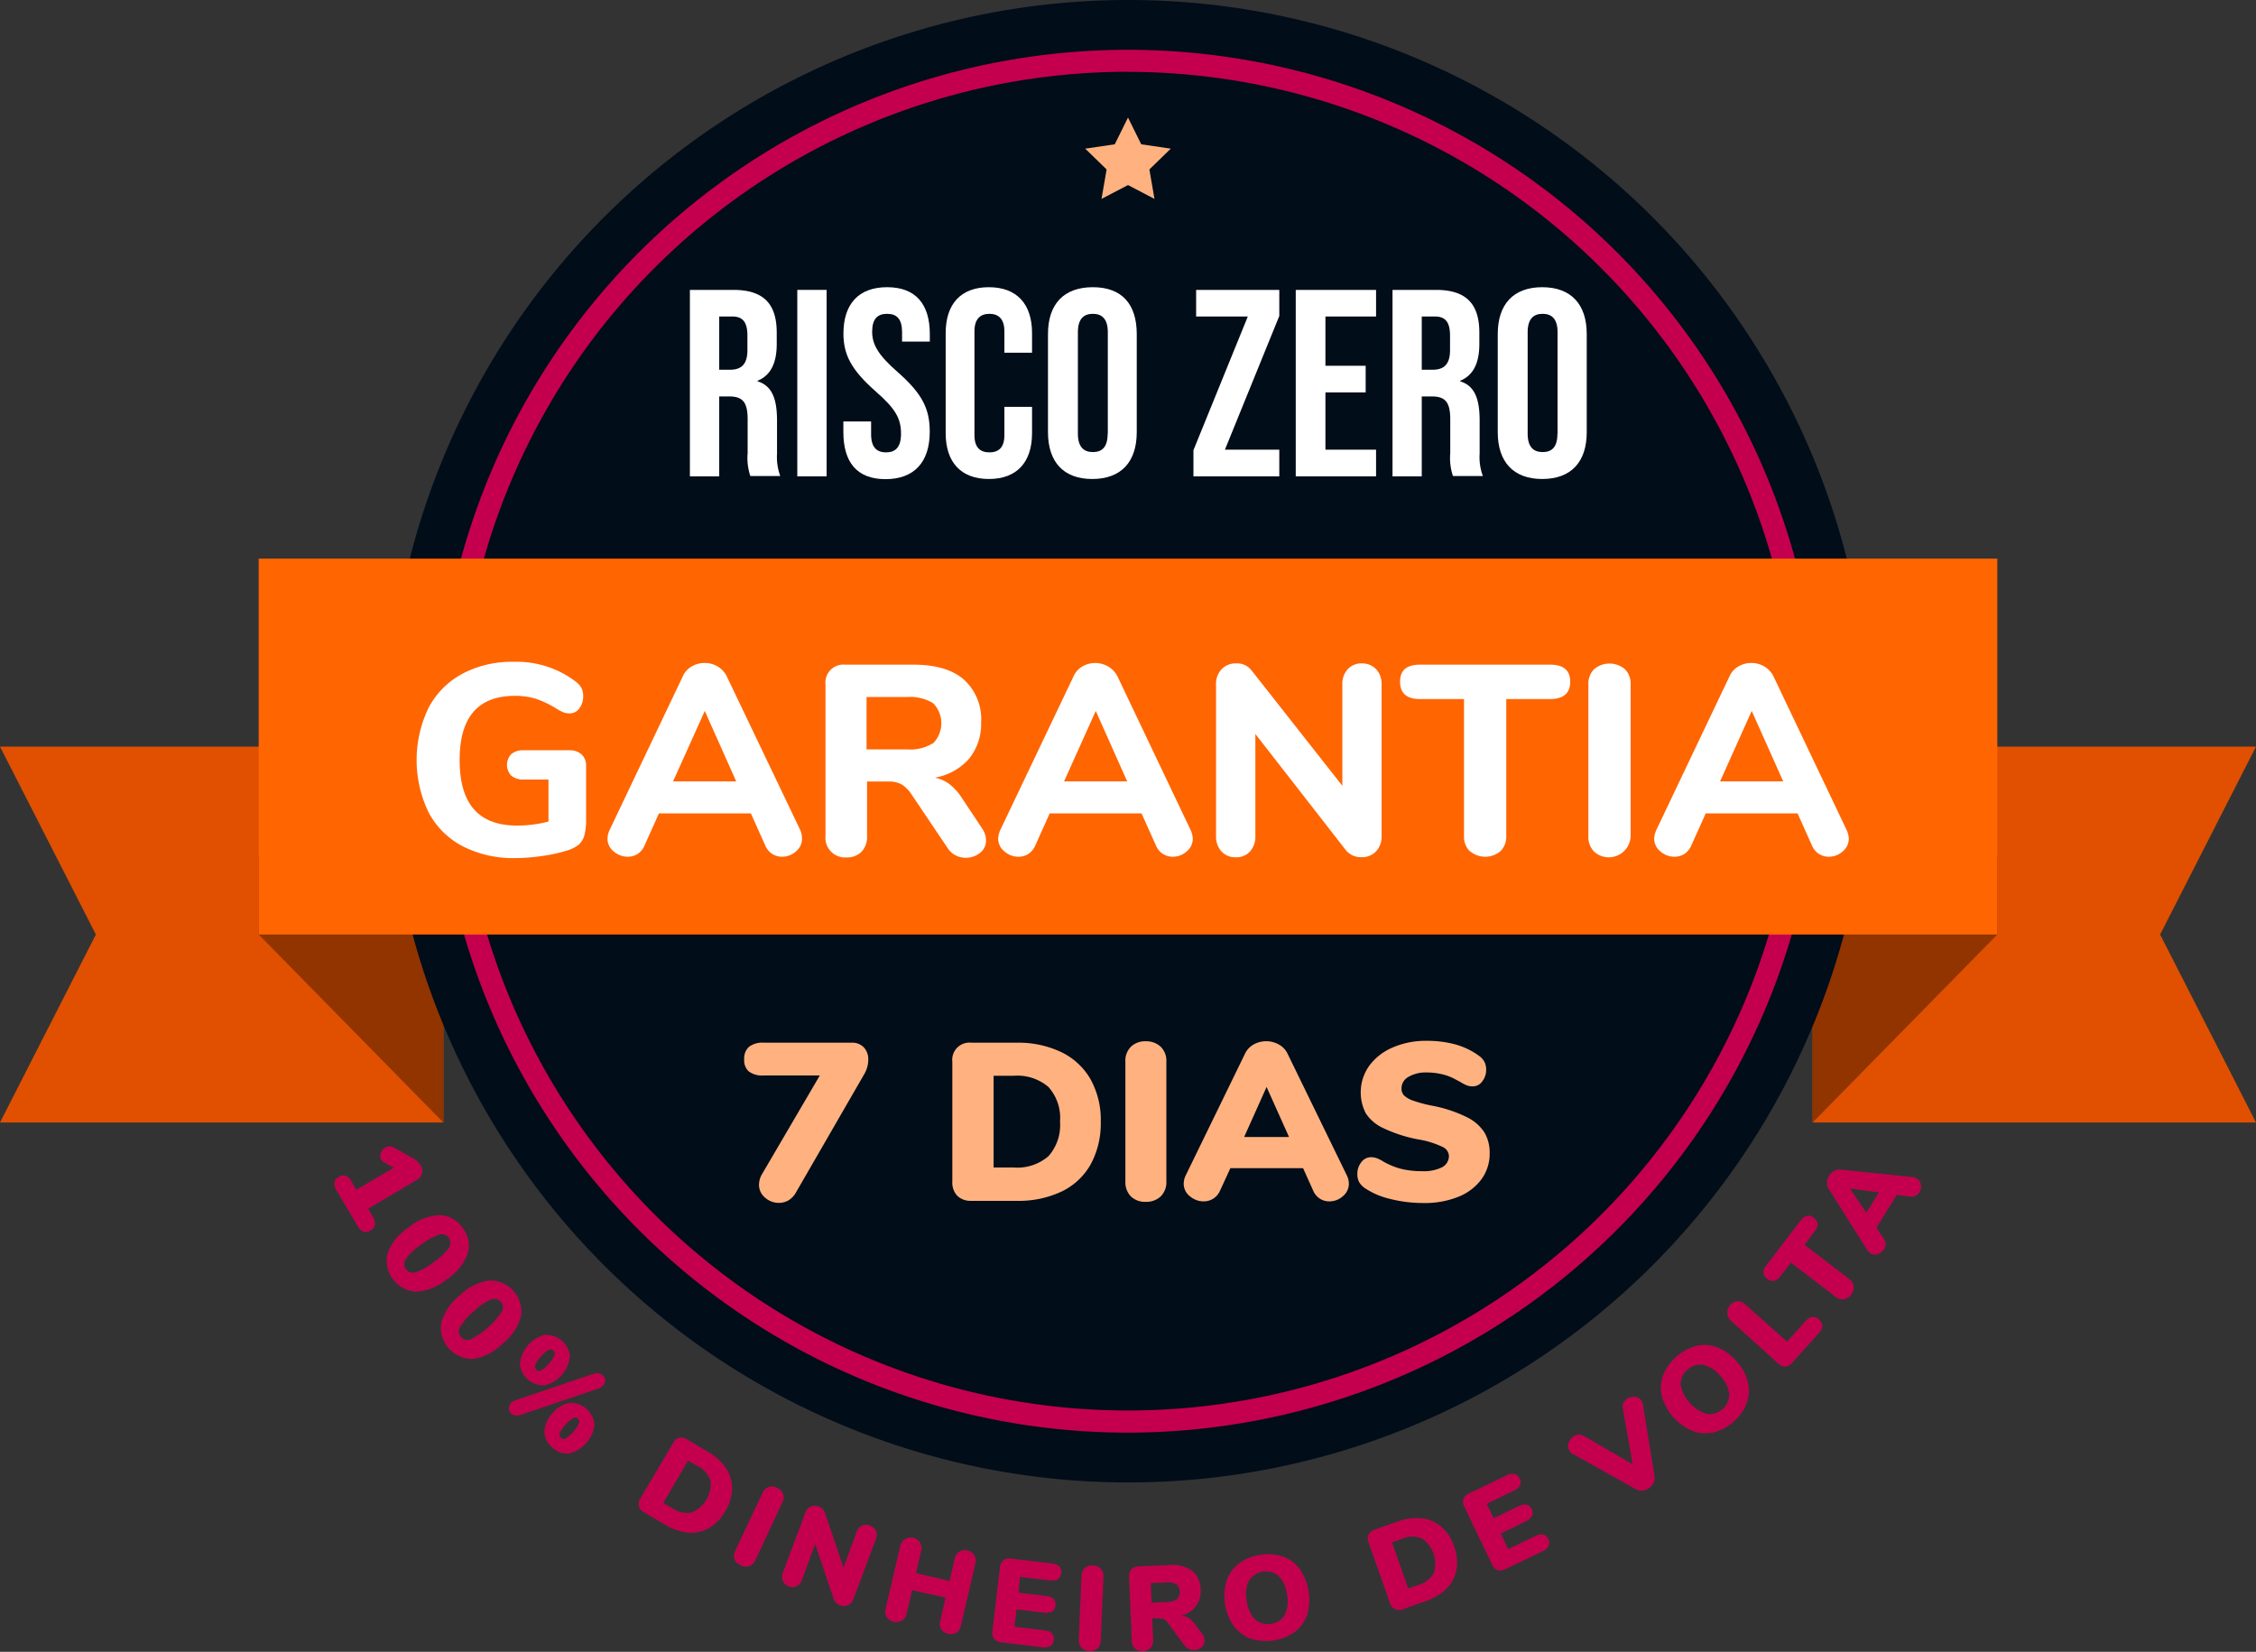 <svg xmlns="http://www.w3.org/2000/svg" viewBox="0 0 301.66 220.91"><rect x="0" y="0" width="301.66" height="220.91" fill="#333333" stroke="none"/><defs><style>.cls-1{fill:#c4004e;}.cls-2{fill:#e05000;}.cls-3{fill:#913400;}.cls-4{fill:#010d19;}.cls-5{fill:#ff6501;}.cls-6{fill:#fff;}.cls-7{fill:#ffb280;}</style></defs><g id="Camada_2" data-name="Camada 2"><g id="Camada_1-2" data-name="Camada 1"><path class="cls-1" d="M50.12,163.84a1.07,1.07,0,0,1-.58.73c-.67.4-1.25.2-1.72-.6L45,159.2c-.48-.8-.37-1.4.31-1.8a1.07,1.07,0,0,1,.91-.16A1.64,1.64,0,0,1,47,158l.66,1.11,5-2.94-1.3-.72a1.11,1.11,0,0,1-.43-.4,1,1,0,0,1,0-.86,1.28,1.28,0,0,1,.59-.72,1.09,1.09,0,0,1,1.14,0l2.58,1.44a2.68,2.68,0,0,1,1,.94,1.42,1.42,0,0,1,.2,1.08,1.38,1.38,0,0,1-.7.87l-6.52,3.86.67,1.13A1.66,1.66,0,0,1,50.12,163.84Z"></path><path class="cls-1" d="M51.83,167.59a7.11,7.11,0,0,1,2.81-3.43,7.08,7.08,0,0,1,4.12-1.65,3.77,3.77,0,0,1,3.09,1.7,3.73,3.73,0,0,1,.68,3.46,7,7,0,0,1-2.8,3.43,7.11,7.11,0,0,1-4.12,1.65,4.18,4.18,0,0,1-3.78-5.16Zm3.8,2.55A8,8,0,0,0,58,168.79a8,8,0,0,0,2-1.88,1.16,1.16,0,0,0-1.3-1.79,8,8,0,0,0-2.4,1.35,7.93,7.93,0,0,0-2,1.88,1.15,1.15,0,0,0,1.3,1.79Z"></path><path class="cls-1" d="M59,176.94a7.19,7.19,0,0,1,2.47-3.69,7.11,7.11,0,0,1,3.94-2A4.17,4.17,0,0,1,69.67,176a7,7,0,0,1-2.46,3.69,7.11,7.11,0,0,1-3.94,2.05A4.19,4.19,0,0,1,59,176.94Zm4,2.16a11.25,11.25,0,0,0,4.07-3.64,1.15,1.15,0,0,0-1.47-1.65,8.1,8.1,0,0,0-2.26,1.57,8,8,0,0,0-1.81,2.08,1.12,1.12,0,0,0,.12,1.37A1.13,1.13,0,0,0,63,179.1Z"></path><path class="cls-1" d="M68.91,189.3a1.2,1.2,0,0,1-.55-.24.94.94,0,0,1-.31-.66,1,1,0,0,1,.24-.72,1.48,1.48,0,0,1,.67-.42l10.37-3.52a1.48,1.48,0,0,1,.71-.07,1,1,0,0,1,.54.24.92.92,0,0,1,.33.66,1,1,0,0,1-.26.72,1.57,1.57,0,0,1-.66.42l-10.37,3.51A1.5,1.5,0,0,1,68.91,189.3Zm.61-6.93a4.47,4.47,0,0,1,3.36-3.85,3.2,3.2,0,0,1,3.33,2.91,4.49,4.49,0,0,1-3.37,3.85,3.17,3.17,0,0,1-3.32-2.91Zm2.87.88a3.73,3.73,0,0,0,1-.89,3.39,3.39,0,0,0,.73-1.1.56.56,0,0,0-.8-.7,3.82,3.82,0,0,0-1,.87,3.94,3.94,0,0,0-.75,1.12.56.56,0,0,0,.81.7Zm.41,8.22A3.79,3.79,0,0,1,73.89,189a3.75,3.75,0,0,1,2.28-1.38,3.2,3.2,0,0,1,3.32,2.91,4.49,4.49,0,0,1-3.37,3.85,2.8,2.8,0,0,1-2.25-.78A2.84,2.84,0,0,1,72.8,191.47Zm2.87.89a4,4,0,0,0,1-.9,3.57,3.57,0,0,0,.73-1.1.56.56,0,0,0-.14-.65.56.56,0,0,0-.66-.06,5.41,5.41,0,0,0-1.75,2,.58.58,0,0,0,.15.65A.57.57,0,0,0,75.67,192.36Z"></path><path class="cls-1" d="M85.43,201.43a1.4,1.4,0,0,1,.21-1.05L90,193a1.22,1.22,0,0,1,1.86-.49l2.79,1.64a7.09,7.09,0,0,1,2.43,2.21,4.84,4.84,0,0,1,.81,2.73,6,6,0,0,1-.9,3,6.14,6.14,0,0,1-2.15,2.25,4.79,4.79,0,0,1-2.76.64,7.32,7.32,0,0,1-3.14-1.06l-2.79-1.64A1.4,1.4,0,0,1,85.43,201.43Zm4.5.3a3.4,3.4,0,0,0,2.54.55A4.11,4.11,0,0,0,95,198a3.47,3.47,0,0,0-1.73-1.94L92,195.35,88.69,201Z"></path><path class="cls-1" d="M98.21,208.53a1.47,1.47,0,0,1,.1-1.13l3.65-7.74a1.44,1.44,0,0,1,.8-.79,1.47,1.47,0,0,1,1.13.1,1.53,1.53,0,0,1,.82.82,1.39,1.39,0,0,1-.09,1.12L101,208.66a1.47,1.47,0,0,1-.82.79,1.52,1.52,0,0,1-1.15-.11A1.44,1.44,0,0,1,98.21,208.53Z"></path><path class="cls-1" d="M117.13,204.71a1.47,1.47,0,0,1,0,1.11l-3,8a1.46,1.46,0,0,1-.72.86,1.32,1.32,0,0,1-1.07,0,1.31,1.31,0,0,1-.86-.82l-2.48-7.37-1.75,4.78a1.49,1.49,0,0,1-.71.87,1.44,1.44,0,0,1-1.86-.69,1.45,1.45,0,0,1,0-1.12l3-8a1.38,1.38,0,0,1,.72-.84,1.3,1.3,0,0,1,1.06,0,1.31,1.31,0,0,1,.85.82l2.48,7.35,1.75-4.77a1.46,1.46,0,0,1,.72-.86,1.3,1.3,0,0,1,1.06,0A1.36,1.36,0,0,1,117.13,204.71Z"></path><path class="cls-1" d="M130.28,208a1.39,1.39,0,0,1,.14,1.11l-1.94,8.33a1.42,1.42,0,0,1-.62.94,1.58,1.58,0,0,1-2-.47,1.41,1.41,0,0,1-.14-1.12l.72-3.12-4.48-1-.73,3.11a1.37,1.37,0,0,1-1.73,1.1,1.35,1.35,0,0,1-1.07-1.75l1.94-8.34a1.44,1.44,0,1,1,2.8.66l-.68,2.94,4.48,1.05.69-3a1.46,1.46,0,0,1,.62-.93,1.43,1.43,0,0,1,1.11-.14A1.37,1.37,0,0,1,130.28,208Z"></path><path class="cls-1" d="M132.93,219.17a1.35,1.35,0,0,1-.23-1l1-8.5a1.42,1.42,0,0,1,.47-1,1.41,1.41,0,0,1,1-.23l5.49.66a1.57,1.57,0,0,1,1,.41,1,1,0,0,1,.25.86c-.09.77-.6,1.09-1.52,1l-4-.48L136.2,213l3.68.44c.92.11,1.34.55,1.25,1.3a1,1,0,0,1-.45.78,1.61,1.61,0,0,1-1.07.16l-3.68-.44-.28,2.32,4,.48c.92.11,1.33.55,1.24,1.31a1,1,0,0,1-.45.78,1.57,1.57,0,0,1-1.06.17l-5.5-.66A1.34,1.34,0,0,1,132.93,219.17Z"></path><path class="cls-1" d="M144.6,220.34a1.43,1.43,0,0,1-.35-1.08l.36-8.55a1.42,1.42,0,0,1,.43-1,1.46,1.46,0,0,1,1.08-.35,1.49,1.49,0,0,1,1.07.44,1.38,1.38,0,0,1,.36,1.06l-.36,8.55a1.42,1.42,0,0,1-.44,1.05,1.49,1.49,0,0,1-1.1.35A1.46,1.46,0,0,1,144.6,220.34Z"></path><path class="cls-1" d="M161.07,219.41a1.11,1.11,0,0,1-.39.88,1.54,1.54,0,0,1-1,.38,1.52,1.52,0,0,1-.73-.15,1.47,1.47,0,0,1-.59-.5l-2.21-3a1.56,1.56,0,0,0-.49-.45,1.05,1.05,0,0,0-.59-.13l-1,0,.12,2.86a1.43,1.43,0,0,1-.34,1.08,1.38,1.38,0,0,1-1,.44,1.35,1.35,0,0,1-1.51-1.4l-.36-8.55a1.38,1.38,0,0,1,.31-1,1.4,1.4,0,0,1,1-.39l4-.17a4.6,4.6,0,0,1,3.11.76,3.21,3.21,0,0,1,1.14,2.52,3.38,3.38,0,0,1-.62,2.2,3.42,3.42,0,0,1-1.93,1.27,2.18,2.18,0,0,1,.94.31,4,4,0,0,1,.81.79l1.05,1.38A1.52,1.52,0,0,1,161.07,219.41Zm-3.7-5.53a1.14,1.14,0,0,0,.38-1,1.19,1.19,0,0,0-.46-1,2.43,2.43,0,0,0-1.41-.25l-2,.09.11,2.62,2-.09A2.37,2.37,0,0,0,157.37,213.88Z"></path><path class="cls-1" d="M167.24,219.16a4.93,4.93,0,0,1-2.25-1.68,6.56,6.56,0,0,1-1.17-2.92,6.47,6.47,0,0,1,.19-3.13,4.85,4.85,0,0,1,1.62-2.3,6,6,0,0,1,2.85-1.17,6.15,6.15,0,0,1,3.08.22,4.77,4.77,0,0,1,2.24,1.67,7.18,7.18,0,0,1,1,6.06,4.86,4.86,0,0,1-1.61,2.3,6.7,6.7,0,0,1-5.91.95Zm4.55-3.21a4.12,4.12,0,0,0,.29-2.72,4.05,4.05,0,0,0-1.13-2.47,2.68,2.68,0,0,0-3.94.62,4.15,4.15,0,0,0-.3,2.72,4.2,4.2,0,0,0,1.13,2.49,2.46,2.46,0,0,0,2.12.57A2.43,2.43,0,0,0,171.79,216Z"></path><path class="cls-1" d="M186.52,215.2a1.37,1.37,0,0,1-.67-.83L183,206.29a1.37,1.37,0,0,1,0-1.07,1.41,1.41,0,0,1,.84-.66l3.05-1.07a7,7,0,0,1,3.27-.43,4.76,4.76,0,0,1,2.59,1.15,5.82,5.82,0,0,1,1.68,2.6,6,6,0,0,1,.33,3.09,4.65,4.65,0,0,1-1.3,2.52,7.21,7.21,0,0,1-2.83,1.71l-3,1.07A1.32,1.32,0,0,1,186.52,215.2Zm3.14-3.24a3.39,3.39,0,0,0,2.06-1.58,4.1,4.1,0,0,0-1.63-4.65,3.45,3.45,0,0,0-2.6.06l-1.36.48,2.17,6.17Z"></path><path class="cls-1" d="M200.28,210a1.34,1.34,0,0,1-.76-.76l-3.71-7.71a1.22,1.22,0,0,1,.64-1.81l5-2.4a1.54,1.54,0,0,1,1.06-.19,1,1,0,0,1,.68.59c.33.69.08,1.24-.76,1.64l-3.63,1.75.93,1.93,3.34-1.61c.84-.4,1.42-.26,1.75.42a1,1,0,0,1,0,.91,1.65,1.65,0,0,1-.81.71l-3.34,1.61,1,2.1,3.63-1.75c.84-.4,1.42-.25,1.75.44a1,1,0,0,1,0,.9,1.61,1.61,0,0,1-.81.71l-5,2.4A1.36,1.36,0,0,1,200.28,210Z"></path><path class="cls-1" d="M217.05,187.67a1.28,1.28,0,0,1,.47-.56,1.65,1.65,0,0,1,1.06-.3,1.14,1.14,0,0,1,.91.5,1.29,1.29,0,0,1,.2.54l1.54,9.57a1.48,1.48,0,0,1-.14.9,1.69,1.69,0,0,1-.6.7,1.81,1.81,0,0,1-.86.32,1.48,1.48,0,0,1-.9-.18l-8.45-4.73a1.23,1.23,0,0,1-.43-.39,1.12,1.12,0,0,1-.13-1,1.72,1.72,0,0,1,.66-.92,1.44,1.44,0,0,1,.7-.25,1.25,1.25,0,0,1,.74.18l6.49,3.79L217,188.42A1.26,1.26,0,0,1,217.05,187.67Z"></path><path class="cls-1" d="M229.11,191.57a4.87,4.87,0,0,1-2.8-.2,7.19,7.19,0,0,1-4.08-4.58,4.85,4.85,0,0,1,.13-2.8,6.74,6.74,0,0,1,4.48-4,4.75,4.75,0,0,1,2.79.2,6.52,6.52,0,0,1,2.55,1.84,6.38,6.38,0,0,1,1.52,2.74,4.8,4.8,0,0,1-.12,2.81,6,6,0,0,1-1.75,2.52A6.11,6.11,0,0,1,229.11,191.57Zm2.11-5.15A4.14,4.14,0,0,0,230,184a4,4,0,0,0-2.28-1.47,2.67,2.67,0,0,0-3,2.65,5.16,5.16,0,0,0,3.51,3.93,2.67,2.67,0,0,0,3-2.66Z"></path><path class="cls-1" d="M238.76,182.77a1.41,1.41,0,0,1-1-.43l-6.34-5.72a1.52,1.52,0,0,1,.93-2.59,1.36,1.36,0,0,1,1,.4l5.6,5,2.46-2.73c.62-.69,1.23-.76,1.82-.23a1.09,1.09,0,0,1,.44.86,1.57,1.57,0,0,1-.49,1l-3.53,3.9A1.35,1.35,0,0,1,238.76,182.77Z"></path><path class="cls-1" d="M246.54,173.76a1.39,1.39,0,0,1-1.08-.32l-6-4.58-1.37,1.79a1.54,1.54,0,0,1-.87.65,1.13,1.13,0,0,1-.93-.28,1.09,1.09,0,0,1-.5-.82,1.6,1.6,0,0,1,.41-1l4.56-5.95a1.55,1.55,0,0,1,.86-.65,1.07,1.07,0,0,1,.92.27,1.15,1.15,0,0,1,.51.82,1.6,1.6,0,0,1-.4,1l-1.37,1.79,6,4.58a1.41,1.41,0,0,1,.58,1,1.48,1.48,0,0,1-.35,1.1A1.51,1.51,0,0,1,246.54,173.76Z"></path><path class="cls-1" d="M256.31,157.62a1.13,1.13,0,0,1,.54.83,1.41,1.41,0,0,1-.2,1,1.18,1.18,0,0,1-.52.47,1.28,1.28,0,0,1-.74.11l-1.75-.24-2.74,4.4,1,1.48a1.31,1.31,0,0,1,.23.72,1.28,1.28,0,0,1-.2.68,1.53,1.53,0,0,1-.83.64,1.14,1.14,0,0,1-1-.1,1.3,1.3,0,0,1-.43-.44L244.53,159a1.44,1.44,0,0,1-.23-.88,1.83,1.83,0,0,1,.95-1.52,1.37,1.37,0,0,1,.89-.18l9.59,1A1.17,1.17,0,0,1,256.31,157.62Zm-6.76,4.57,1.69-2.72-3.87-.52Z"></path><polygon class="cls-2" points="59.28 150.12 0 150.12 12.82 124.98 0 99.85 59.28 99.85 59.28 150.12"></polygon><polygon class="cls-3" points="34.59 114.44 34.59 124.98 59.28 150.12 59.28 114.44 34.59 114.44"></polygon><polygon class="cls-2" points="242.38 150.12 301.66 150.12 288.84 124.98 301.66 99.85 242.38 99.85 242.38 150.12"></polygon><polygon class="cls-3" points="267.07 114.44 267.07 124.98 242.38 150.12 242.38 114.44 267.07 114.44"></polygon><path class="cls-4" d="M250,99.13A99.13,99.13,0,1,1,150.83,0,99.13,99.13,0,0,1,250,99.13Z"></path><path class="cls-1" d="M150.83,191.6A92.47,92.47,0,1,1,243.3,99.13,92.57,92.57,0,0,1,150.83,191.6Zm0-182a89.52,89.52,0,1,0,89.52,89.52A89.62,89.62,0,0,0,150.83,9.61Z"></path><rect class="cls-5" x="34.59" y="74.71" width="232.48" height="50.27"></rect><path class="cls-6" d="M77.77,100.9a2,2,0,0,1,.6,1.54v7.06a8.17,8.17,0,0,1-.24,2.25,2.54,2.54,0,0,1-.81,1.27,5.06,5.06,0,0,1-1.74.8,20.11,20.11,0,0,1-3.25.68,25.12,25.12,0,0,1-3.46.26,14.82,14.82,0,0,1-7-1.58,10.83,10.83,0,0,1-4.56-4.53,16.09,16.09,0,0,1,0-14,11,11,0,0,1,4.51-4.54,14.06,14.06,0,0,1,6.85-1.6A13,13,0,0,1,77,91.17a2.58,2.58,0,0,1,.76.87,2.35,2.35,0,0,1,.22,1.09,2.53,2.53,0,0,1-.52,1.61,1.55,1.55,0,0,1-1.25.67,2.58,2.58,0,0,1-.86-.14,6.4,6.4,0,0,1-.92-.48,13,13,0,0,0-2.79-1.34,9.41,9.41,0,0,0-2.79-.39q-7.39,0-7.39,8.58,0,4.42,1.92,6.6t5.8,2.17a16.32,16.32,0,0,0,4.16-.54v-5.62H70a2.39,2.39,0,0,1-1.63-.51,2.09,2.09,0,0,1,0-2.89,2.39,2.39,0,0,1,1.63-.51h6.2A2.29,2.29,0,0,1,77.77,100.9Z"></path><path class="cls-6" d="M107.24,112.15a2.19,2.19,0,0,1-.81,1.72,2.8,2.8,0,0,1-1.87.71,2.45,2.45,0,0,1-1.3-.38,2.43,2.43,0,0,1-.94-1.14l-1.92-4.28H88.11l-1.92,4.28a2.51,2.51,0,0,1-.92,1.14,2.45,2.45,0,0,1-1.32.38,2.87,2.87,0,0,1-1.89-.71,2.18,2.18,0,0,1-.83-1.72,2.82,2.82,0,0,1,.29-1.16L91.3,90.45a2.88,2.88,0,0,1,1.2-1.33,3.45,3.45,0,0,1,3.44,0,3.24,3.24,0,0,1,1.23,1.31L107,111A2.82,2.82,0,0,1,107.24,112.15ZM90,104.5h8.44l-4.2-9.42Z"></path><path class="cls-6" d="M131.84,112.4a2,2,0,0,1-.81,1.67,3,3,0,0,1-1.9.65,3,3,0,0,1-1.34-.32,2.72,2.72,0,0,1-1.09-1l-4.78-7.1a4.28,4.28,0,0,0-1.31-1.36,3.3,3.3,0,0,0-1.74-.42h-2.93v7.32a2.87,2.87,0,0,1-.74,2.07,2.69,2.69,0,0,1-2,.76,2.62,2.62,0,0,1-2.82-2.83V91.53A2.4,2.4,0,0,1,113,88.89h9.1c3,0,5.26.66,6.79,2a7.13,7.13,0,0,1,2.3,5.71,7.35,7.35,0,0,1-1.63,4.89A7.8,7.8,0,0,1,125,104a4.8,4.8,0,0,1,1.94.86,7.24,7.24,0,0,1,1.65,1.82l2.75,4.14A2.77,2.77,0,0,1,131.84,112.4Zm-7.06-13a3.83,3.83,0,0,0,0-5.35,5.9,5.9,0,0,0-3.52-.83h-5.39v7h5.39A5.75,5.75,0,0,0,124.78,99.38Z"></path><path class="cls-6" d="M159.49,112.15a2.17,2.17,0,0,1-.82,1.72,2.76,2.76,0,0,1-1.86.71,2.41,2.41,0,0,1-2.25-1.52l-1.92-4.28H140.36l-1.92,4.28a2.53,2.53,0,0,1-.93,1.14,2.42,2.42,0,0,1-1.32.38,2.82,2.82,0,0,1-1.88-.71,2.16,2.16,0,0,1-.84-1.72,3,3,0,0,1,.29-1.16l9.79-20.54a2.86,2.86,0,0,1,1.19-1.33,3.41,3.41,0,0,1,1.71-.45,3.38,3.38,0,0,1,1.73.47,3.19,3.19,0,0,1,1.24,1.31L159.2,111A3,3,0,0,1,159.49,112.15Zm-17.21-7.65h8.44l-4.2-9.42Z"></path><path class="cls-6" d="M184,89.49a2.82,2.82,0,0,1,.74,2v20.32a2.86,2.86,0,0,1-.74,2.05,2.58,2.58,0,0,1-1.94.78,2.6,2.6,0,0,1-2.1-.94L167.86,98.16v13.66a2.94,2.94,0,0,1-.71,2.05,2.43,2.43,0,0,1-1.9.78,2.49,2.49,0,0,1-1.92-.78,2.9,2.9,0,0,1-.73-2.05V91.5a2.78,2.78,0,0,1,.75-2,2.55,2.55,0,0,1,1.94-.78,2.44,2.44,0,0,1,2.06.94l12.14,15.43V91.5a2.85,2.85,0,0,1,.72-2,2.47,2.47,0,0,1,1.89-.78A2.58,2.58,0,0,1,184,89.49Z"></path><path class="cls-6" d="M196.54,113.85a2.69,2.69,0,0,1-.78-2V93.49h-5.87c-1.79,0-2.68-.77-2.68-2.32s.89-2.28,2.68-2.28h17.39c1.79,0,2.68.76,2.68,2.28s-.89,2.32-2.68,2.32h-5.87v18.33a2.72,2.72,0,0,1-.76,2,3.16,3.16,0,0,1-4.11,0Z"></path><path class="cls-6" d="M213.15,113.89a2.79,2.79,0,0,1-.76-2.07V91.5a2.73,2.73,0,0,1,.76-2,3.19,3.19,0,0,1,4.13,0,2.73,2.73,0,0,1,.76,2v20.32a2.92,2.92,0,0,1-4.89,2.07Z"></path><path class="cls-6" d="M247.21,112.15a2.2,2.2,0,0,1-.82,1.72,2.78,2.78,0,0,1-1.87.71,2.41,2.41,0,0,1-2.24-1.52l-1.92-4.28H228.08l-1.92,4.28a2.53,2.53,0,0,1-.93,1.14,2.45,2.45,0,0,1-1.32.38,2.87,2.87,0,0,1-1.89-.71,2.18,2.18,0,0,1-.83-1.72,3,3,0,0,1,.29-1.16l9.78-20.54a2.93,2.93,0,0,1,1.2-1.33,3.45,3.45,0,0,1,3.44,0,3.24,3.24,0,0,1,1.23,1.31L246.92,111A3,3,0,0,1,247.21,112.15ZM230,104.5h8.44l-4.21-9.42Z"></path><path class="cls-7" d="M115.51,140.08a2.29,2.29,0,0,1,.59,1.63,3.83,3.83,0,0,1-.57,2l-9.09,15.75a2.87,2.87,0,0,1-1,1.07,2.58,2.58,0,0,1-1.28.34,2.75,2.75,0,0,1-1.86-.7,2.21,2.21,0,0,1-.81-1.73,2.84,2.84,0,0,1,.42-1.44l7.71-13.17h-7.5a3,3,0,0,1-2-.54,2,2,0,0,1-.61-1.62,2.09,2.09,0,0,1,.63-1.66,2.94,2.94,0,0,1,2-.56h11.76A2.11,2.11,0,0,1,115.51,140.08Z"></path><path class="cls-7" d="M128,159.92a2.56,2.56,0,0,1-.66-1.89V142a2.3,2.3,0,0,1,2.55-2.55h6.06a13.29,13.29,0,0,1,6,1.28,9,9,0,0,1,3.89,3.64,11.21,11.21,0,0,1,1.35,5.64,11.48,11.48,0,0,1-1.34,5.69,8.8,8.8,0,0,1-3.87,3.64,13.5,13.5,0,0,1-6.07,1.26h-6.06A2.56,2.56,0,0,1,128,159.92Zm7.56-3.78a6.36,6.36,0,0,0,4.63-1.51,6.25,6.25,0,0,0,1.55-4.64,6.18,6.18,0,0,0-1.55-4.62,6.4,6.4,0,0,0-4.63-1.5h-2.7v12.27Z"></path><path class="cls-7" d="M151.21,160a2.7,2.7,0,0,1-.73-2V142a2.64,2.64,0,0,1,.73-2,2.71,2.71,0,0,1,2-.74,2.79,2.79,0,0,1,2,.74,2.61,2.61,0,0,1,.75,2V158a2.68,2.68,0,0,1-.75,2,2.79,2.79,0,0,1-2,.73A2.7,2.7,0,0,1,151.21,160Z"></path><path class="cls-7" d="M180.36,158.3a2.15,2.15,0,0,1-.8,1.68,2.68,2.68,0,0,1-1.81.69,2.31,2.31,0,0,1-1.26-.36,2.43,2.43,0,0,1-.9-1.08l-1.35-3h-9.72l-1.38,3a2.4,2.4,0,0,1-.92,1.08,2.37,2.37,0,0,1-1.27.36,2.82,2.82,0,0,1-1.85-.69,2.11,2.11,0,0,1-.82-1.68,2.58,2.58,0,0,1,.27-1.11l7.92-16.26a2.76,2.76,0,0,1,1.15-1.24,3.47,3.47,0,0,1,3.38,0,2.75,2.75,0,0,1,1.17,1.24l7.92,16.26A2.58,2.58,0,0,1,180.36,158.3Zm-14-6.24h6l-3-6.69Z"></path><path class="cls-7" d="M185.83,160.33a10.19,10.19,0,0,1-3.37-1.46,2.62,2.62,0,0,1-.74-.81,2.28,2.28,0,0,1-.22-1.08,2.39,2.39,0,0,1,.54-1.56,1.59,1.59,0,0,1,1.26-.66,2.36,2.36,0,0,1,.75.12,4.65,4.65,0,0,1,.9.45,9.78,9.78,0,0,0,2.44,1,11.52,11.52,0,0,0,2.75.3,5.48,5.48,0,0,0,2.68-.52,1.69,1.69,0,0,0,.92-1.55,1.41,1.41,0,0,0-.86-1.18,12,12,0,0,0-3.25-1,18.93,18.93,0,0,1-4.65-1.5,5.52,5.52,0,0,1-2.36-2,6.13,6.13,0,0,1,.47-6.35,7.57,7.57,0,0,1,3.13-2.44,11,11,0,0,1,4.49-.89,14.46,14.46,0,0,1,3.9.48,9.79,9.79,0,0,1,3.12,1.5,2.43,2.43,0,0,1,.76.83,2.27,2.27,0,0,1,.23,1.06,2.43,2.43,0,0,1-.53,1.56,1.54,1.54,0,0,1-1.24.66,2.37,2.37,0,0,1-.72-.1,5,5,0,0,1-.93-.47l-.86-.46a6.92,6.92,0,0,0-1.65-.6,8.81,8.81,0,0,0-2-.23,4.57,4.57,0,0,0-2.46.59,1.76,1.76,0,0,0-.93,1.54,1.32,1.32,0,0,0,.33.93,3.33,3.33,0,0,0,1.23.71,18.07,18.07,0,0,0,2.67.7,17.88,17.88,0,0,1,4.53,1.52,5.78,5.78,0,0,1,2.34,2.05,5.33,5.33,0,0,1,.69,2.76,5.77,5.77,0,0,1-1.11,3.5,7.12,7.12,0,0,1-3.11,2.34,12,12,0,0,1-4.63.82A18,18,0,0,1,185.83,160.33Z"></path><path class="cls-6" d="M92.25,38.77h5.81c4.06,0,5.8,1.88,5.8,5.73V46c0,2.57-.82,4.21-2.56,4.92V51c2,.61,2.6,2.46,2.6,5.27v4.39a7.4,7.4,0,0,0,.43,3h-4a7.59,7.59,0,0,1-.36-3.07V56.08c0-2.31-.68-3.06-2.46-3.06H96.17V63.71H92.25Zm5.34,10.68c1.46,0,2.35-.64,2.35-2.63V44.89c0-1.78-.6-2.56-2-2.56H96.17v7.12Z"></path><path class="cls-6" d="M106.61,38.77h3.92V63.71h-3.92Z"></path><path class="cls-6" d="M112.77,57.79V56.37h3.71v1.71c0,1.78.78,2.42,2,2.42s2-.64,2-2.5c0-2.06-.79-3.38-3.35-5.62-3.28-2.89-4.35-4.92-4.35-7.77,0-3.92,2-6.2,5.84-6.2s5.71,2.28,5.71,6.27v1h-3.71V44.43c0-1.78-.71-2.46-2-2.46s-2,.68-2,2.39.82,3.14,3.39,5.38c3.27,2.88,4.31,4.88,4.31,8,0,4.06-2.07,6.34-5.92,6.34S112.77,61.78,112.77,57.79Z"></path><path class="cls-6" d="M126.45,57.93V44.54c0-3.85,2-6.13,5.77-6.13S138,40.69,138,44.54v2.63h-3.7V44.29c0-1.64-.79-2.32-2-2.32s-2,.68-2,2.32V58.22c0,1.64.78,2.28,2,2.28s2-.64,2-2.28V54.41H138v3.52c0,3.85-2,6.13-5.77,6.13S126.45,61.78,126.45,57.93Z"></path><path class="cls-6" d="M140.13,57.79V44.68c0-4,2.1-6.27,6-6.27S152,40.69,152,44.68V57.79c0,4-2.1,6.27-5.95,6.27S140.13,61.78,140.13,57.79Zm8,.25V44.43c0-1.78-.78-2.46-2-2.46s-2,.68-2,2.46V58c0,1.78.79,2.46,2,2.46S148.11,59.82,148.11,58Z"></path><path class="cls-6" d="M159.58,60.21l7.27-17.88h-6.91V38.77h11.12v3.49l-7.27,17.88h7.27v3.57H159.58Z"></path><path class="cls-6" d="M173.26,38.77H184v3.56h-6.77v6.59h5.38v3.56h-5.38v7.66H184v3.57H173.26Z"></path><path class="cls-6" d="M186.2,38.77H192c4.07,0,5.81,1.88,5.81,5.73V46c0,2.57-.82,4.21-2.56,4.92V51c2,.61,2.6,2.46,2.6,5.27v4.39a7.23,7.23,0,0,0,.43,3h-4a7.59,7.59,0,0,1-.36-3.07V56.08c0-2.31-.68-3.06-2.46-3.06h-1.35V63.71H186.2Zm5.34,10.68c1.46,0,2.35-.64,2.35-2.63V44.89c0-1.78-.6-2.56-2-2.56h-1.78v7.12Z"></path><path class="cls-6" d="M200.27,57.79V44.68c0-4,2.1-6.27,5.95-6.27s5.95,2.28,5.95,6.27V57.79c0,4-2.1,6.27-5.95,6.27S200.27,61.78,200.27,57.79Zm8,.25V44.43c0-1.78-.78-2.46-2-2.46s-2,.68-2,2.46V58c0,1.78.78,2.46,2,2.46S208.25,59.82,208.25,58Z"></path><polygon class="cls-7" points="150.83 15.72 152.6 19.3 156.55 19.88 153.69 22.66 154.37 26.6 150.83 24.75 147.29 26.6 147.97 22.66 145.11 19.88 149.06 19.3 150.83 15.72"></polygon></g></g></svg>